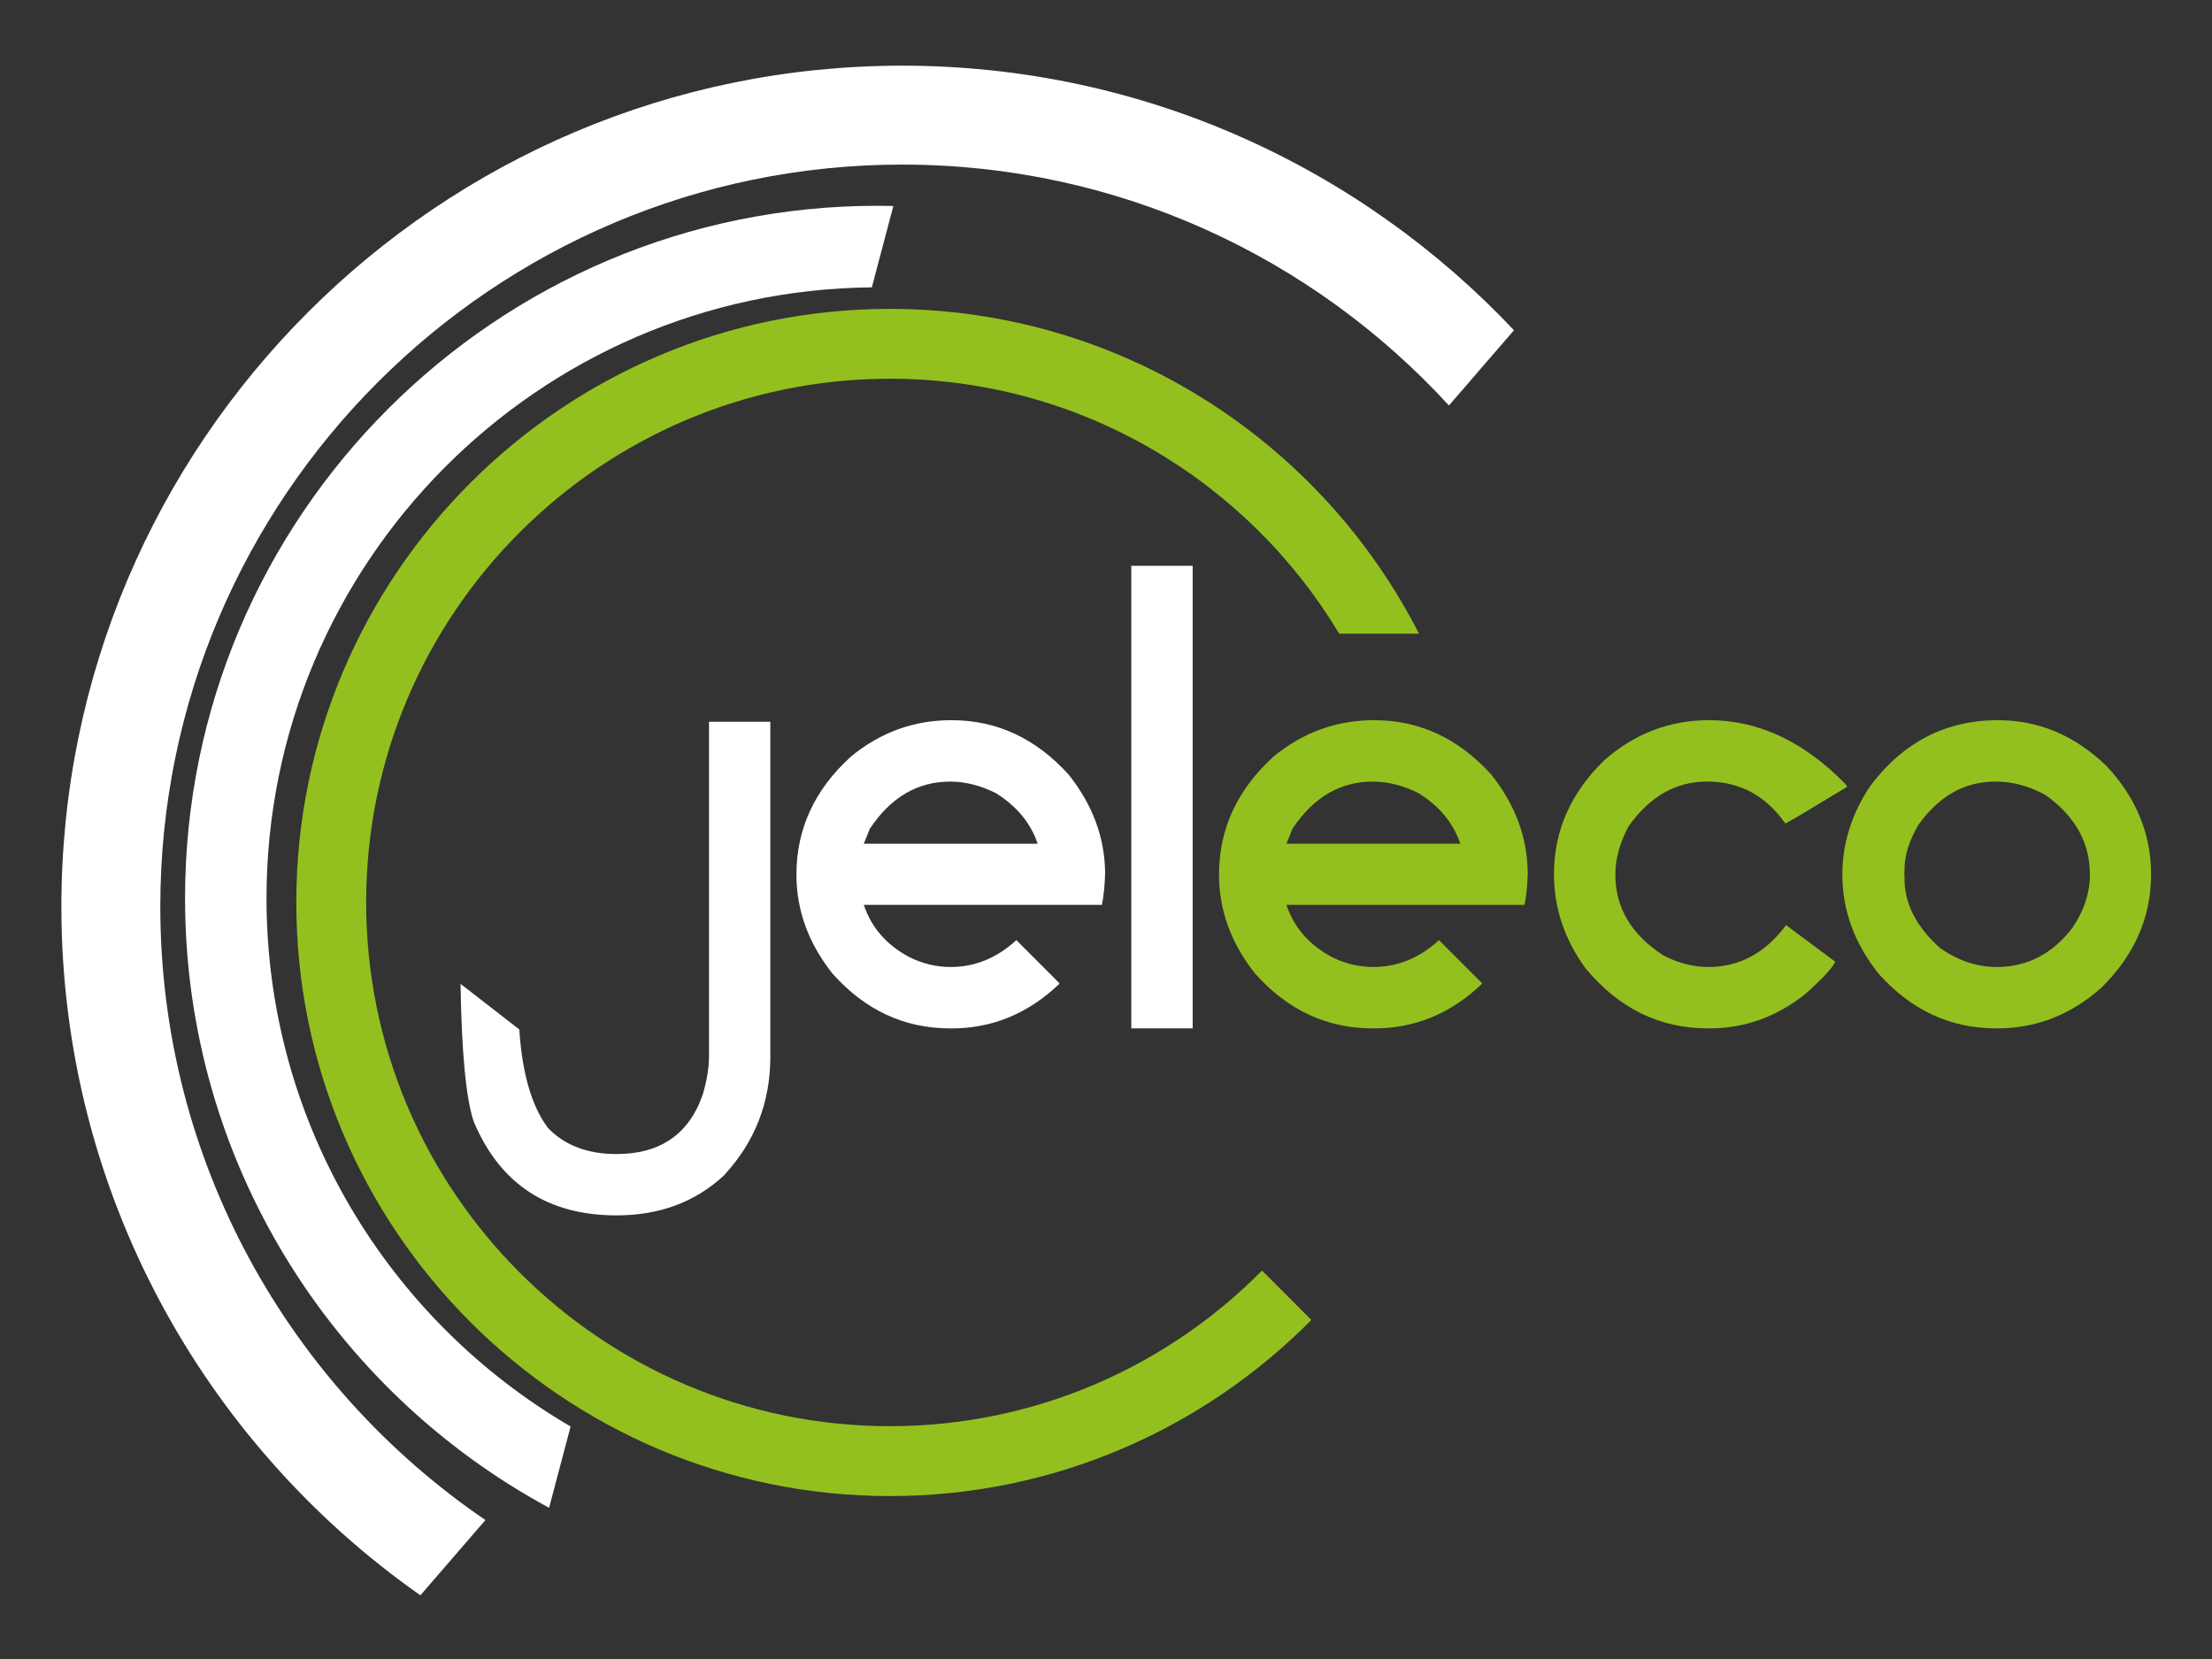 <?xml version="1.0" encoding="utf-8"?>
<!-- Generator: Adobe Illustrator 24.0.1, SVG Export Plug-In . SVG Version: 6.00 Build 0)  -->
<svg version="1.1" id="Calque_1" xmlns="http://www.w3.org/2000/svg" xmlns:xlink="http://www.w3.org/1999/xlink" x="0px" y="0px"
	 viewBox="0 0 640 480" style="enable-background:new 0 0 640 480;" xml:space="preserve">
<rect x="0" y="0" width="640" height="480" fill="#333333" stroke="none"/>
<style type="text/css">
	.st0{fill:#FFFFFF;}
	.st1{fill:#93C01F;}
</style>
<g>
	<path class="st0" d="M46.38,262.3c0-118.37,96.3-214.68,214.67-214.68c62.54,0,118.91,26.89,158.17,69.7l18.82-21.77
		C393.65,48.45,330.73,19,261.05,19C126.9,19,17.76,128.14,17.76,262.3c0,82.33,41.11,155.23,103.87,199.27l18.82-21.77
		C83.71,401.13,46.38,336,46.38,262.3z"/>
</g>
<g>
	<path class="st0" d="M165.09,412.73c-52.57-30.68-87.98-87.68-87.98-152.82c0-96.93,78.41-175.88,175.14-176.77l6.23-23.54
		c-1.53-0.03-3.05-0.06-4.58-0.06c-110.49,0-200.36,89.88-200.36,200.37c0,76.11,42.66,142.45,105.33,176.35L165.09,412.73z"/>
</g>
<path class="st1" d="M365.15,367.61c-27.49,27.79-65.61,45.03-107.68,45.03c-83.55,0-151.53-67.98-151.53-151.54
	c0-83.54,67.98-151.52,151.53-151.52c55.15,0,103.5,29.61,130,73.76h23.09c-28.42-55.71-86.37-93.97-153.1-93.97
	c-94.7,0-171.73,77.04-171.73,171.74c0,94.71,77.04,171.75,171.73,171.75c47.65,0,90.82-19.51,121.96-50.95L365.15,367.61z"/>
<g>
	<path class="st0" d="M205.12,208.83h17.76v96.95c0,13.26-4.5,24.71-13.49,34.37c-8.29,7.67-18.62,11.5-31.02,11.5
		c-19.92,0-33.69-9.05-41.31-27.14c-2.23-6.65-3.5-19.94-3.81-39.85l17,13.19c0.82,12.65,3.56,22.13,8.23,28.43
		c4.83,5.07,11.46,7.62,19.9,7.62c12.7,0,21.04-5.79,25-17.37c1.17-4.07,1.76-7.71,1.76-10.9V208.83z"/>
</g>
<g>
	<path class="st0" d="M275.3,208.37c13.11,0,24.42,5.26,33.92,15.78c7.01,8.84,10.52,18.41,10.52,28.73
		c-0.1,3.36-0.41,6.34-0.92,8.92h-68.89c2.18,6.56,6.55,11.59,13.11,15.09c3.86,1.94,7.87,2.89,12.04,2.89
		c7.01,0,13.34-2.59,18.98-7.77l12.42,12.43v0.23c-8.99,8.59-19.38,12.88-31.17,12.88h-0.37c-13.27,0-24.6-5.26-34-15.77
		c-7.01-8.79-10.51-18.37-10.51-28.74c0-13.21,5.25-24.58,15.78-34.15C254.72,211.88,264.43,208.37,275.3,208.37z M249.92,244.12
		h50.3c-1.98-5.95-6-10.82-12.04-14.63c-4.52-2.24-8.94-3.35-13.26-3.35c-9.46,0-17.2,4.54-23.25,13.64L249.92,244.12z"/>
</g>
<g>
	<path class="st0" d="M327.32,163.71h17.76v133.83h-17.76V163.71z"/>
</g>
<path class="st1" d="M397.59,208.37c13.11,0,24.42,5.26,33.92,15.78c7,8.84,10.51,18.41,10.51,28.73c-0.1,3.36-0.4,6.34-0.91,8.92
	h-68.9c2.18,6.56,6.56,11.59,13.11,15.09c3.86,1.94,7.88,2.89,12.04,2.89c7.01,0,13.34-2.59,18.98-7.77l12.42,12.43v0.23
	c-8.99,8.59-19.39,12.88-31.17,12.88h-0.38c-13.27,0-24.59-5.26-33.99-15.77c-7.01-8.79-10.52-18.37-10.52-28.74
	c0-13.21,5.26-24.58,15.78-34.15C377.01,211.88,386.72,208.37,397.59,208.37z M372.21,244.12h50.3c-1.98-5.95-6-10.82-12.05-14.63
	c-4.52-2.24-8.94-3.35-13.26-3.35c-9.45,0-17.2,4.54-23.25,13.64L372.21,244.12z"/>
<path class="st1" d="M494.51,208.37c14.27,0,27.43,6.18,39.48,18.52l0.45,0.76c-11.64,7.06-17.6,10.6-17.91,10.6
	c-5.64-8.08-13.19-12.12-22.64-12.12c-9,0-16.54,4.29-22.64,12.88c-2.59,4.78-3.88,9.45-3.88,14.02c0,9.61,4.63,17.4,13.88,23.4
	c4.31,2.23,8.65,3.35,13.03,3.35c8.99,0,16.48-4.04,22.48-12.11l14.25,10.59c-0.87,1.83-3.74,4.93-8.62,9.3
	c-8.38,6.66-17.63,9.98-27.73,9.98h-0.54c-13.97,0-25.76-5.79-35.37-17.37c-6.1-8.38-9.14-17.47-9.14-27.28
	c0-12.54,4.88-23.55,14.63-32.99C473.04,212.2,483.12,208.37,494.51,208.37z"/>
<path class="st1" d="M578.09,208.37c11.69,0,22.1,4.36,31.24,13.11c8.69,9.19,13.04,19.71,13.04,31.55c0,12.4-4.8,23.33-14.4,32.77
	c-8.84,7.83-18.86,11.74-30.03,11.74h-0.38c-13.26,0-24.59-5.26-33.99-15.77c-7.01-8.79-10.52-18.37-10.52-28.74
	c0-8.99,2.67-17.5,8-25.53C550.6,214.75,562.94,208.37,578.09,208.37z M551.03,251.51v1.14l-0.24,0.23l0.24,0.15v1.22
	c0,7.21,3.42,13.9,10.29,20.05c5.23,3.65,10.69,5.48,16.38,5.48c8.8,0,16.08-3.76,21.88-11.28c3.4-5.03,5.1-10.18,5.1-15.47
	c0-9.24-4.29-16.92-12.88-23.02c-4.67-2.58-9.5-3.88-14.47-3.88c-8.89,0-16.31,4.17-22.26,12.5
	C552.38,243.2,551.03,247.5,551.03,251.51z"/>
</svg>
